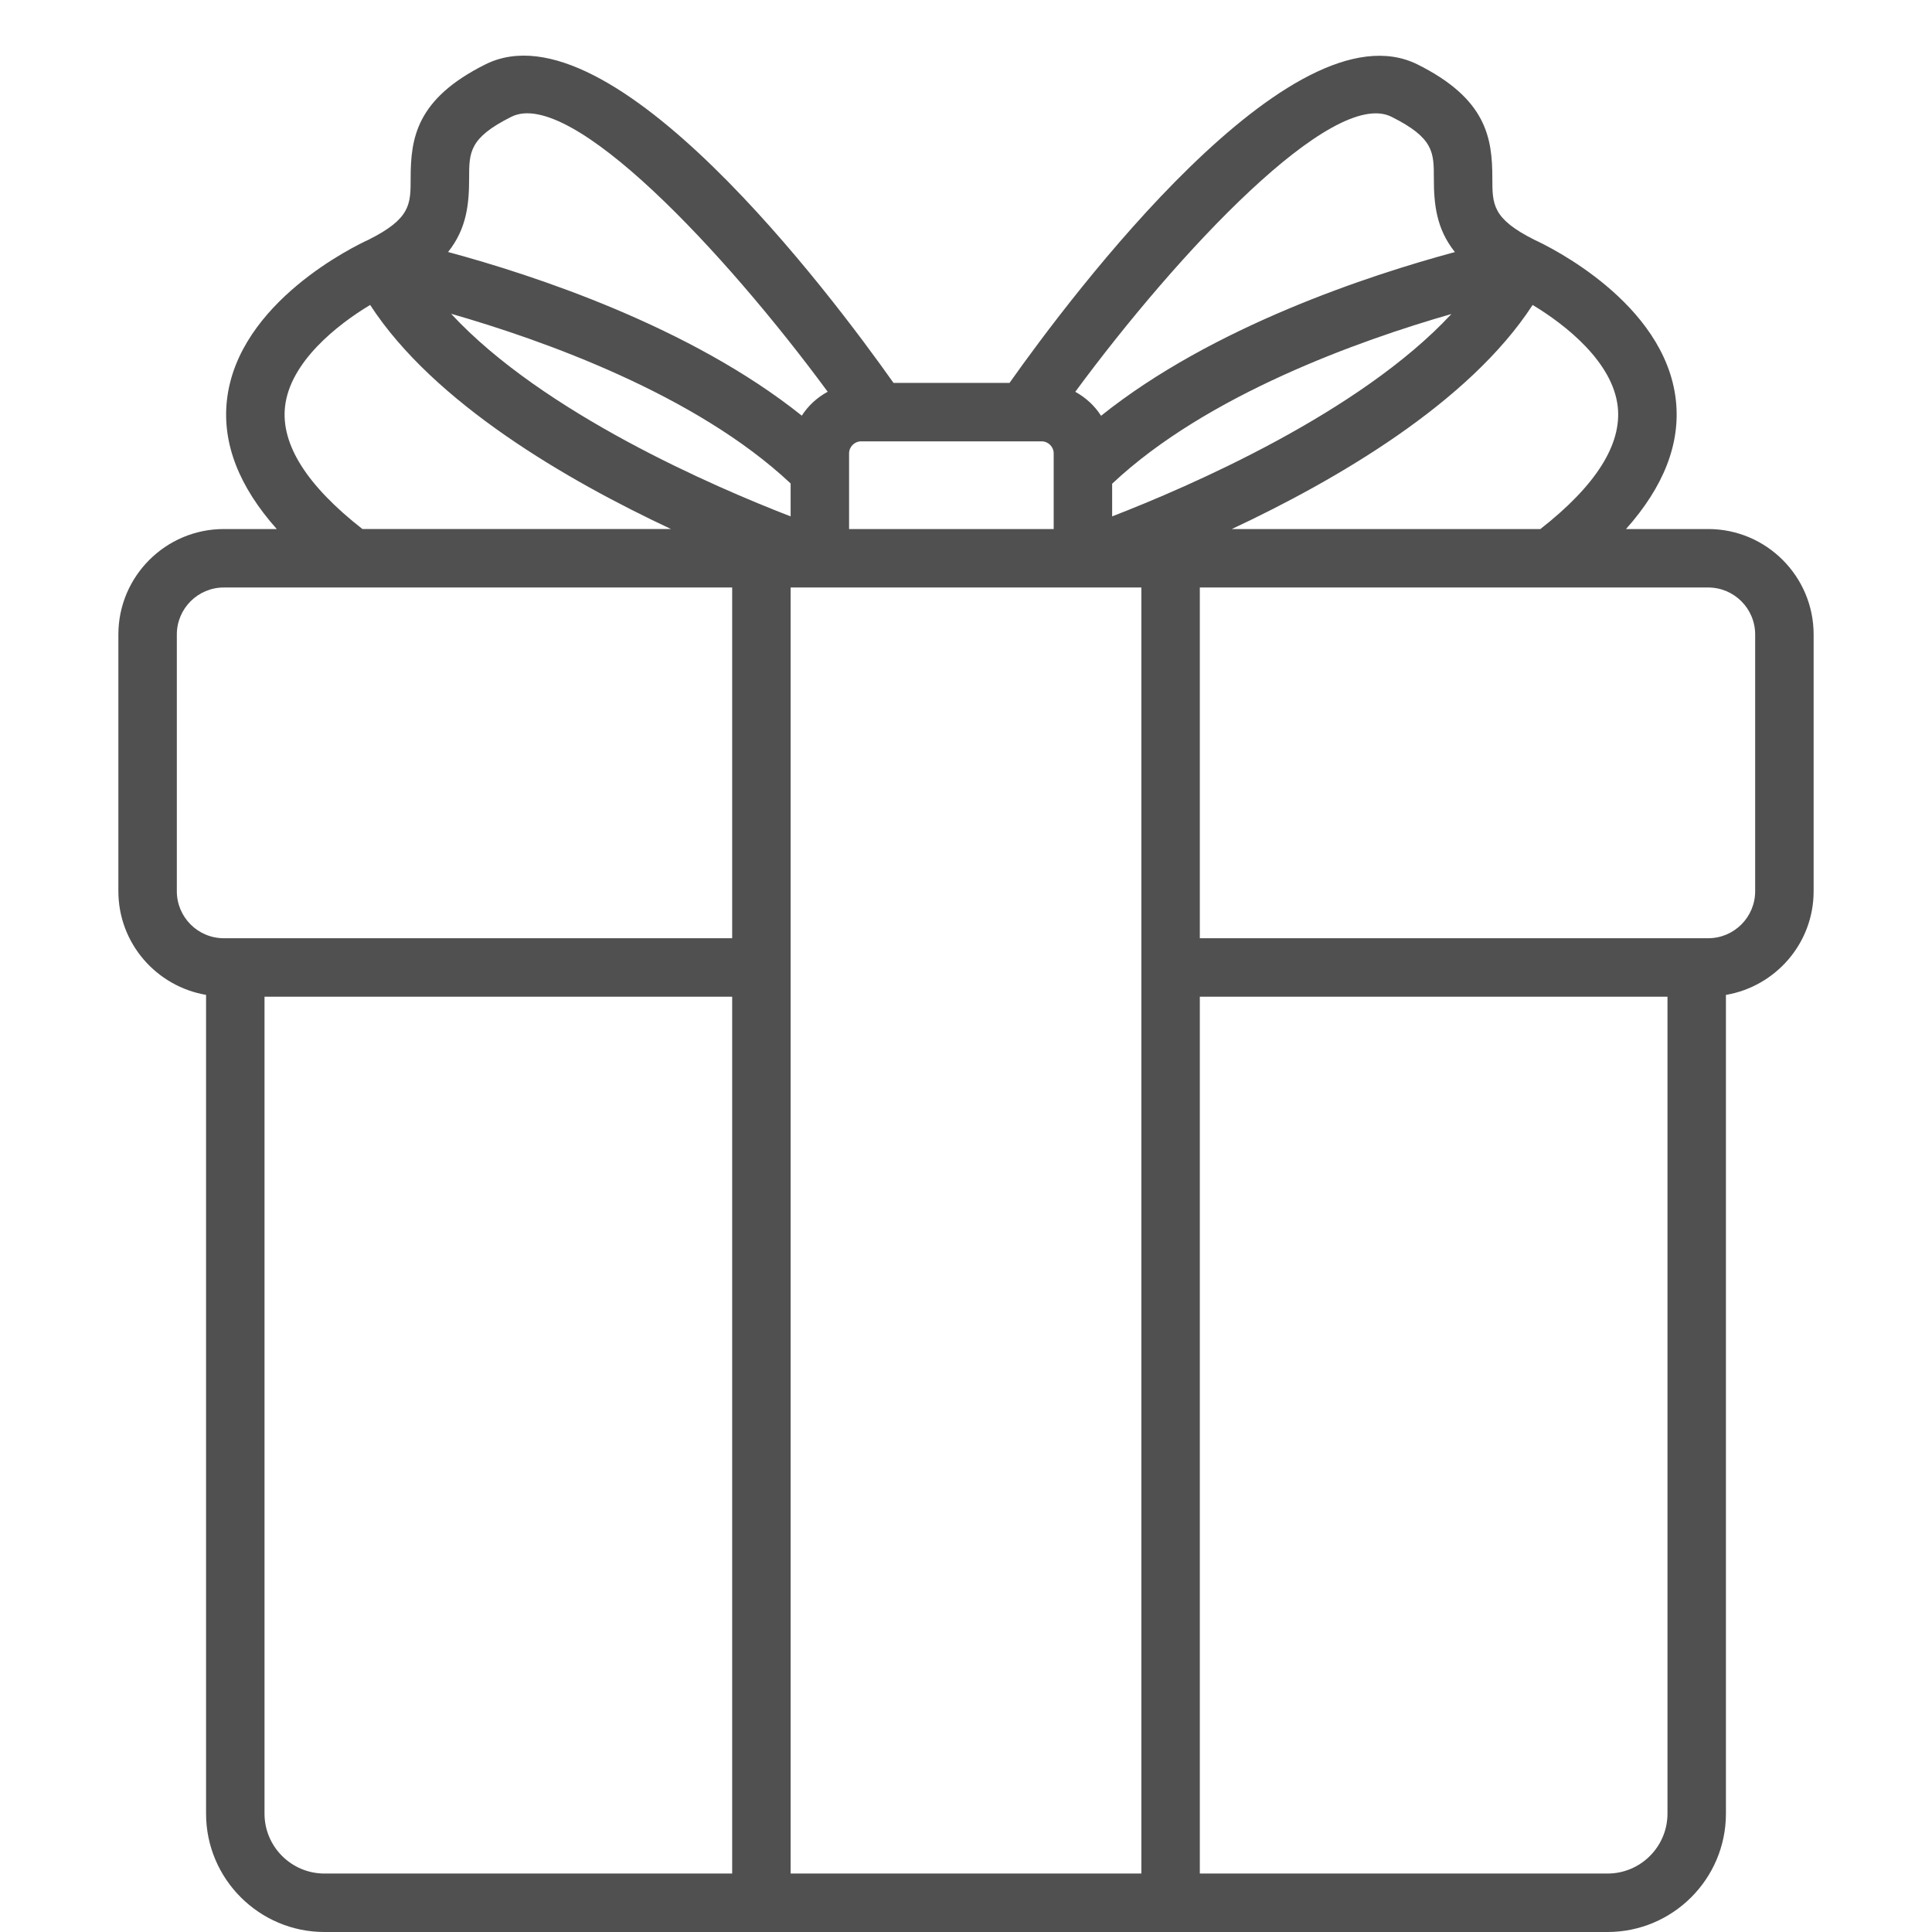<svg xmlns="http://www.w3.org/2000/svg" xmlns:xlink="http://www.w3.org/1999/xlink" width="400" zoomAndPan="magnify" viewBox="0 0 810 810"  height="400"  version="1.0">
<path fill="transparent" d="M 49.105 23 L 760.855 23 L 760.855 810 L 49.105 810 Z M 49.105 23 " />
<path fill="#505050" d="M 716.168 221.801 L 681.711 221.801 C 697.531 204.043 704.66 185.934 702.602 167.672 C 697.984 126.793 649.051 103.18 643.402 100.582 C 625.672 91.711 625.672 85.707 625.672 74.789 C 625.672 57.875 623.281 41.504 594.387 27.059 C 541.633 0.676 449.285 123.719 423.246 160.531 L 374.609 160.531 C 348.617 123.766 256.309 0.551 203.453 27.02 C 174.559 41.469 172.168 57.84 172.168 74.75 C 172.168 85.668 172.168 91.672 154.461 100.531 C 149.414 102.836 99.809 126.5 95.152 167.672 C 93.082 185.934 100.227 204.043 116.035 221.801 L 93.828 221.801 C 69.457 221.801 49.629 241.629 49.629 266 L 49.629 373.652 C 49.629 395.48 65.559 413.543 86.391 417.105 L 86.391 760.371 C 86.391 787.734 108.656 810 136.031 810 L 673.965 810 C 701.34 810 723.605 787.734 723.605 760.371 L 723.605 417.121 C 744.438 413.555 760.371 395.492 760.371 373.668 L 760.371 266.012 C 760.371 241.629 740.543 221.801 716.168 221.801 Z M 678.242 170.48 C 680.02 186.375 669.016 203.641 645.805 221.801 L 516.438 221.801 C 559.844 201.469 615.832 169.059 642.559 127.859 C 656.551 136.254 676.172 151.879 678.242 170.48 Z M 331.473 216.496 C 299.477 204.129 227.668 173.176 189.117 131.547 C 227.473 142.539 291.781 165.383 331.473 202.695 Z M 355.98 190.098 C 355.98 187.305 358.262 185.039 361.043 185.039 L 436.699 185.039 C 439.48 185.039 441.762 187.305 441.762 190.098 L 441.762 221.801 L 355.98 221.801 Z M 608.516 131.645 C 569.953 173.188 498.242 204.117 466.27 216.496 L 466.27 202.805 C 505.887 165.504 570.113 142.664 608.516 131.645 Z M 583.418 48.98 C 601.152 57.852 601.152 63.855 601.152 74.773 C 601.152 85.398 602.094 95.816 609.973 105.68 C 574.145 115.336 508.352 136.902 461.625 174.316 C 458.941 170.102 455.215 166.68 450.816 164.266 C 493.855 105.863 558.789 36.555 583.418 48.98 Z M 196.68 74.75 C 196.68 63.832 196.68 57.816 214.41 48.957 C 239.176 36.543 304 105.828 347.012 164.242 C 342.602 166.645 338.852 170.051 336.156 174.266 C 289.441 136.867 223.676 115.312 187.855 105.656 C 195.734 95.789 196.68 85.375 196.68 74.75 Z M 119.5 170.48 C 121.574 151.867 141.191 136.254 155.184 127.848 C 181.91 169.047 237.902 201.457 281.305 221.789 L 151.938 221.789 C 128.73 203.641 117.723 186.375 119.5 170.48 Z M 74.137 373.668 L 74.137 266.012 C 74.137 255.145 82.973 246.309 93.828 246.309 L 306.965 246.309 L 306.965 393.359 L 93.828 393.359 C 82.973 393.359 74.137 384.523 74.137 373.668 Z M 110.898 760.371 L 110.898 417.867 L 306.965 417.867 L 306.965 785.492 L 136.031 785.492 C 122.172 785.492 110.898 774.219 110.898 760.371 Z M 331.473 405.613 L 331.473 246.309 L 343.691 246.309 C 343.703 246.309 343.715 246.309 343.727 246.309 C 343.742 246.309 343.754 246.309 343.766 246.309 L 453.98 246.309 C 453.992 246.309 454.004 246.309 454.016 246.309 C 454.027 246.309 454.039 246.309 454.051 246.309 L 478.523 246.309 L 478.523 785.492 L 331.473 785.492 Z M 699.098 760.371 C 699.098 774.219 687.824 785.492 673.965 785.492 L 503.031 785.492 L 503.031 417.867 L 699.098 417.867 Z M 735.859 373.668 C 735.859 384.523 727.027 393.359 716.168 393.359 L 503.031 393.359 L 503.031 246.309 L 716.168 246.309 C 727.027 246.309 735.859 255.145 735.859 266 Z M 735.859 373.668 " />
</svg>
